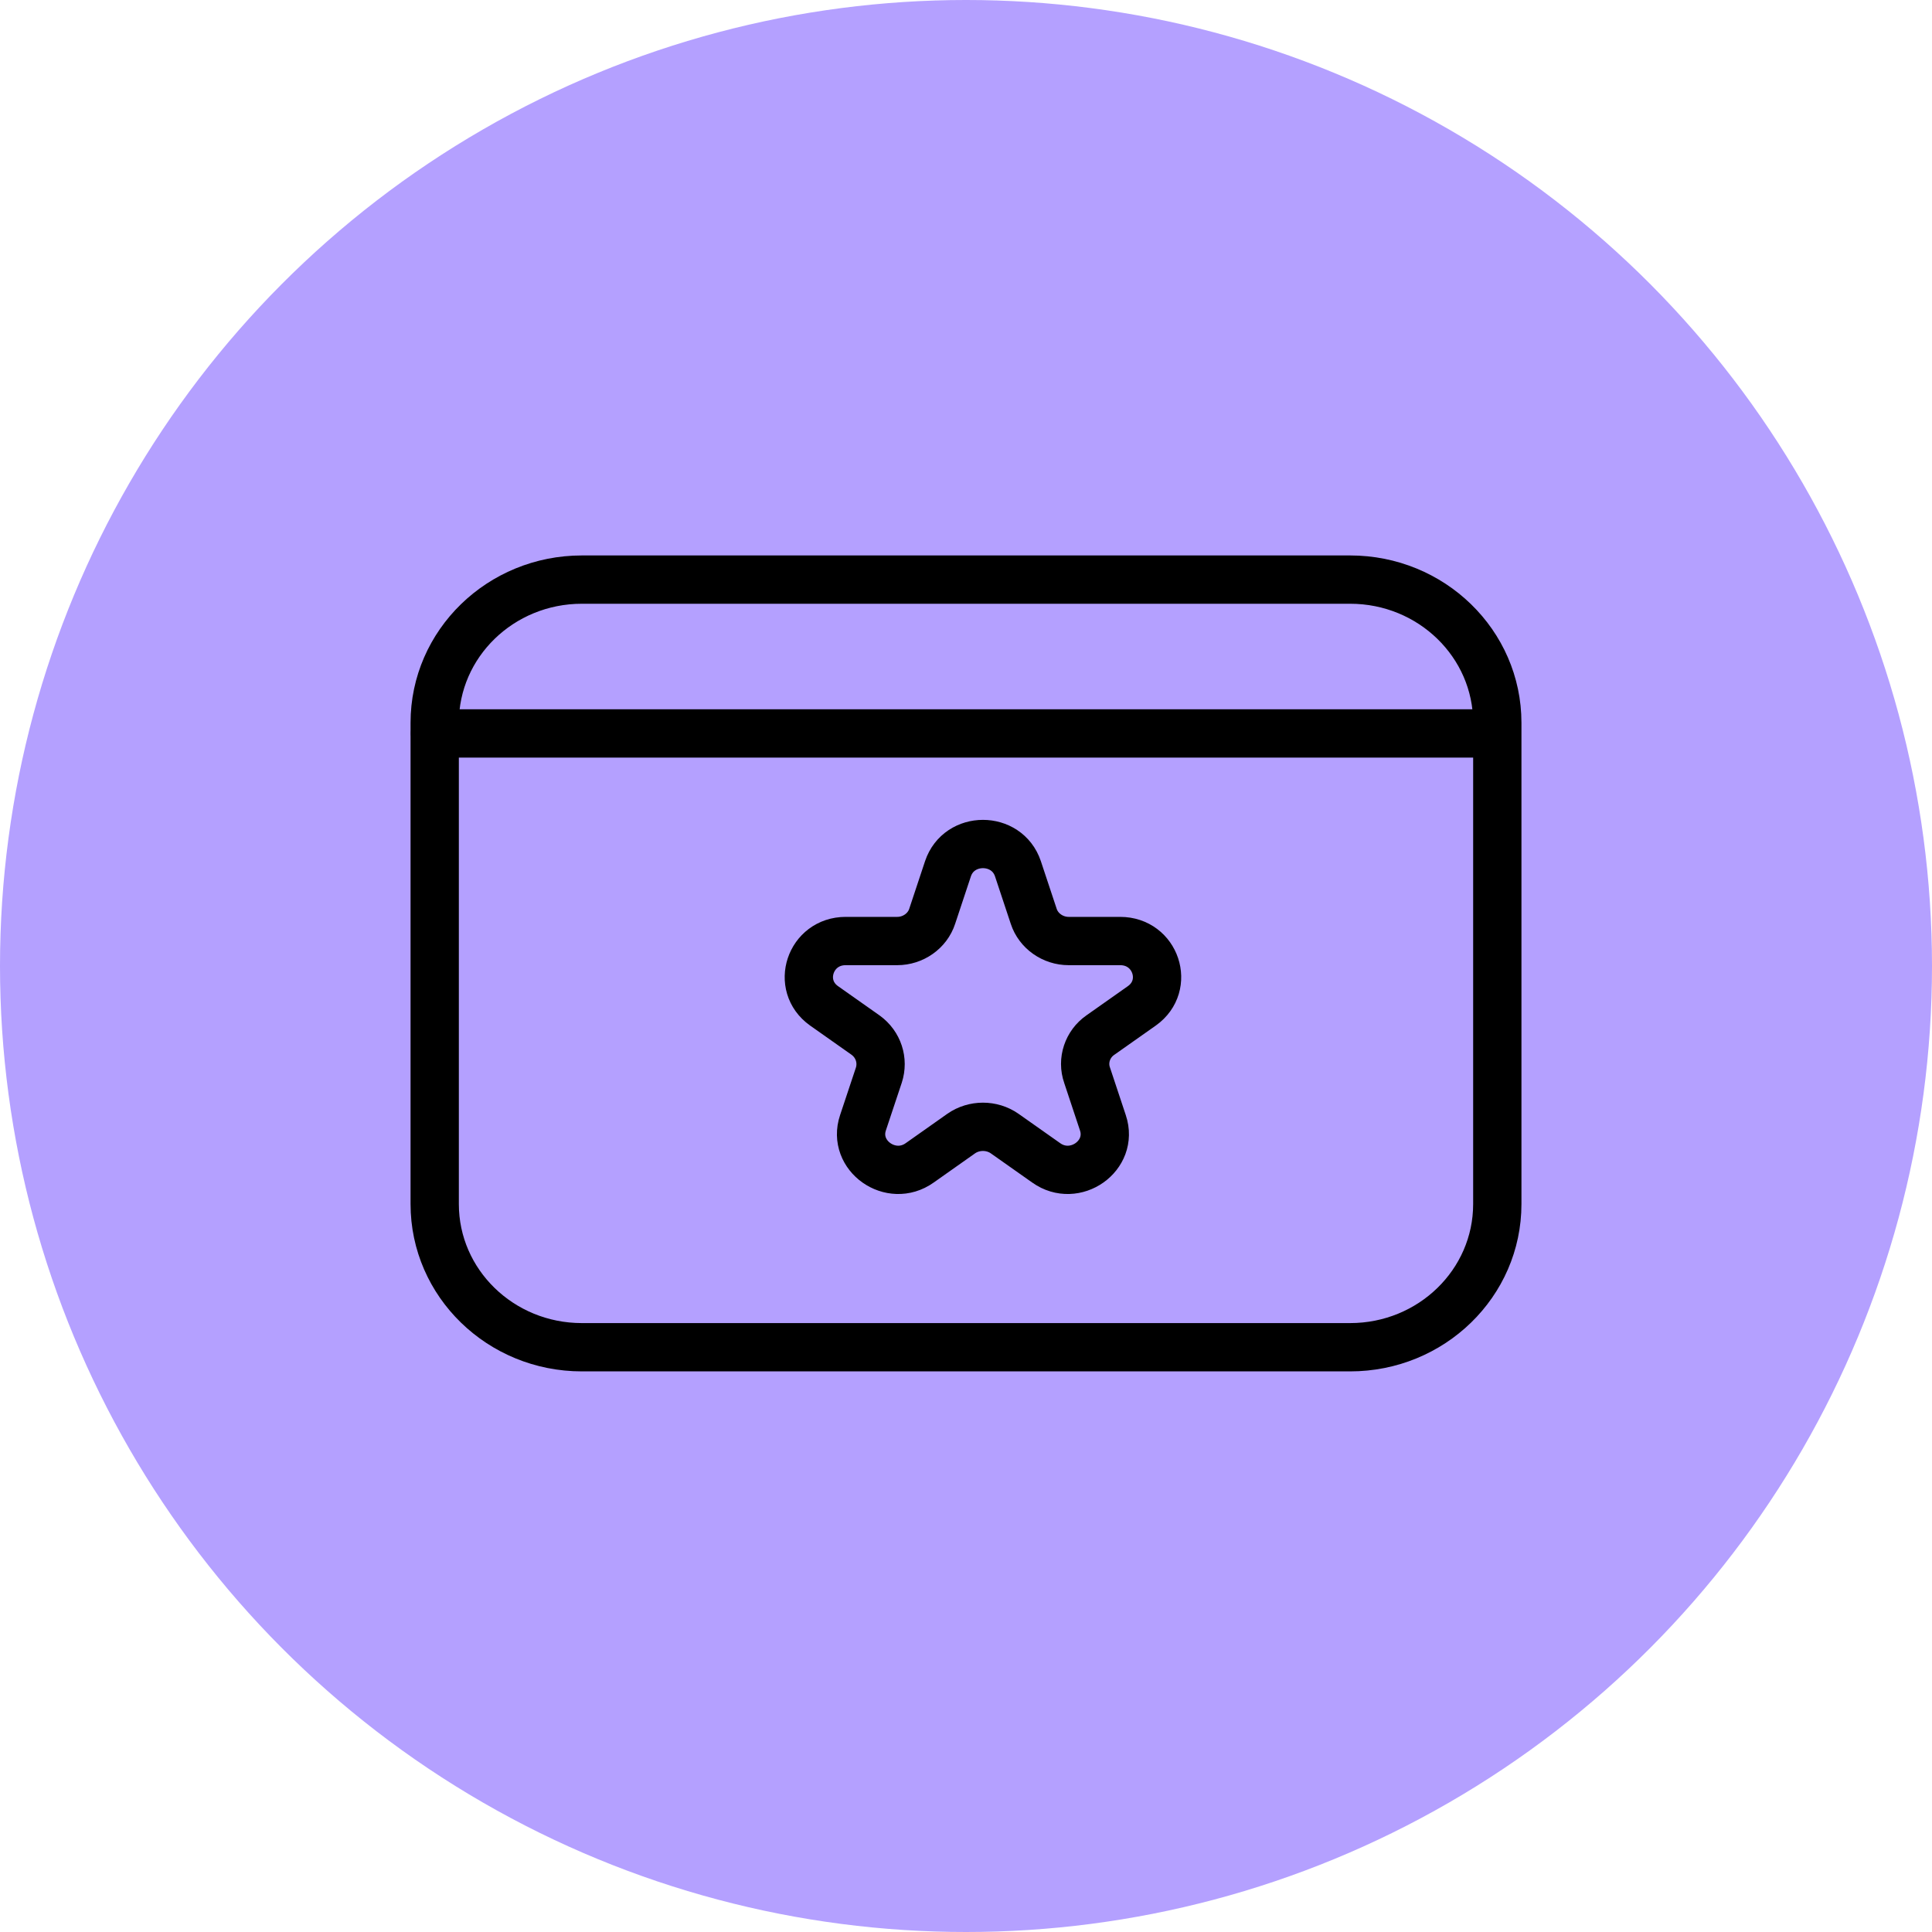 <?xml version="1.0" encoding="UTF-8"?>
<svg xmlns="http://www.w3.org/2000/svg" width="40" height="40" viewBox="0 0 40 40" fill="none">
  <circle cx="20" cy="20" r="20" fill="#B4A0FF"></circle>
  <path d="M27.953 12H12.047C10.364 12 9 13.327 9 14.964V24.929C9 26.566 10.364 27.893 12.047 27.893H27.953C29.636 27.893 31 26.566 31 24.929V14.964C31 13.327 29.636 12 27.953 12Z" stroke="black" stroke-linecap="round" stroke-linejoin="round"></path>
  <path d="M9.008 15.185H30.627" stroke="black" stroke-linecap="round" stroke-linejoin="round"></path>
  <path d="M21.075 17.986L21.402 18.971C21.501 19.275 21.798 19.483 22.126 19.483H23.192C23.931 19.483 24.236 20.401 23.642 20.824L22.781 21.431C22.514 21.616 22.4 21.957 22.507 22.261L22.834 23.246C23.063 23.928 22.255 24.498 21.661 24.076L20.8 23.469C20.534 23.283 20.168 23.283 19.901 23.469L19.041 24.076C18.447 24.498 17.639 23.928 17.867 23.246L18.195 22.261C18.294 21.957 18.188 21.624 17.921 21.431L17.06 20.824C16.466 20.401 16.771 19.483 17.509 19.483H18.576C18.904 19.483 19.201 19.275 19.3 18.971L19.627 17.986C19.856 17.304 20.846 17.304 21.075 17.986Z" stroke="black" stroke-linecap="round" stroke-linejoin="round"></path>
</svg>
